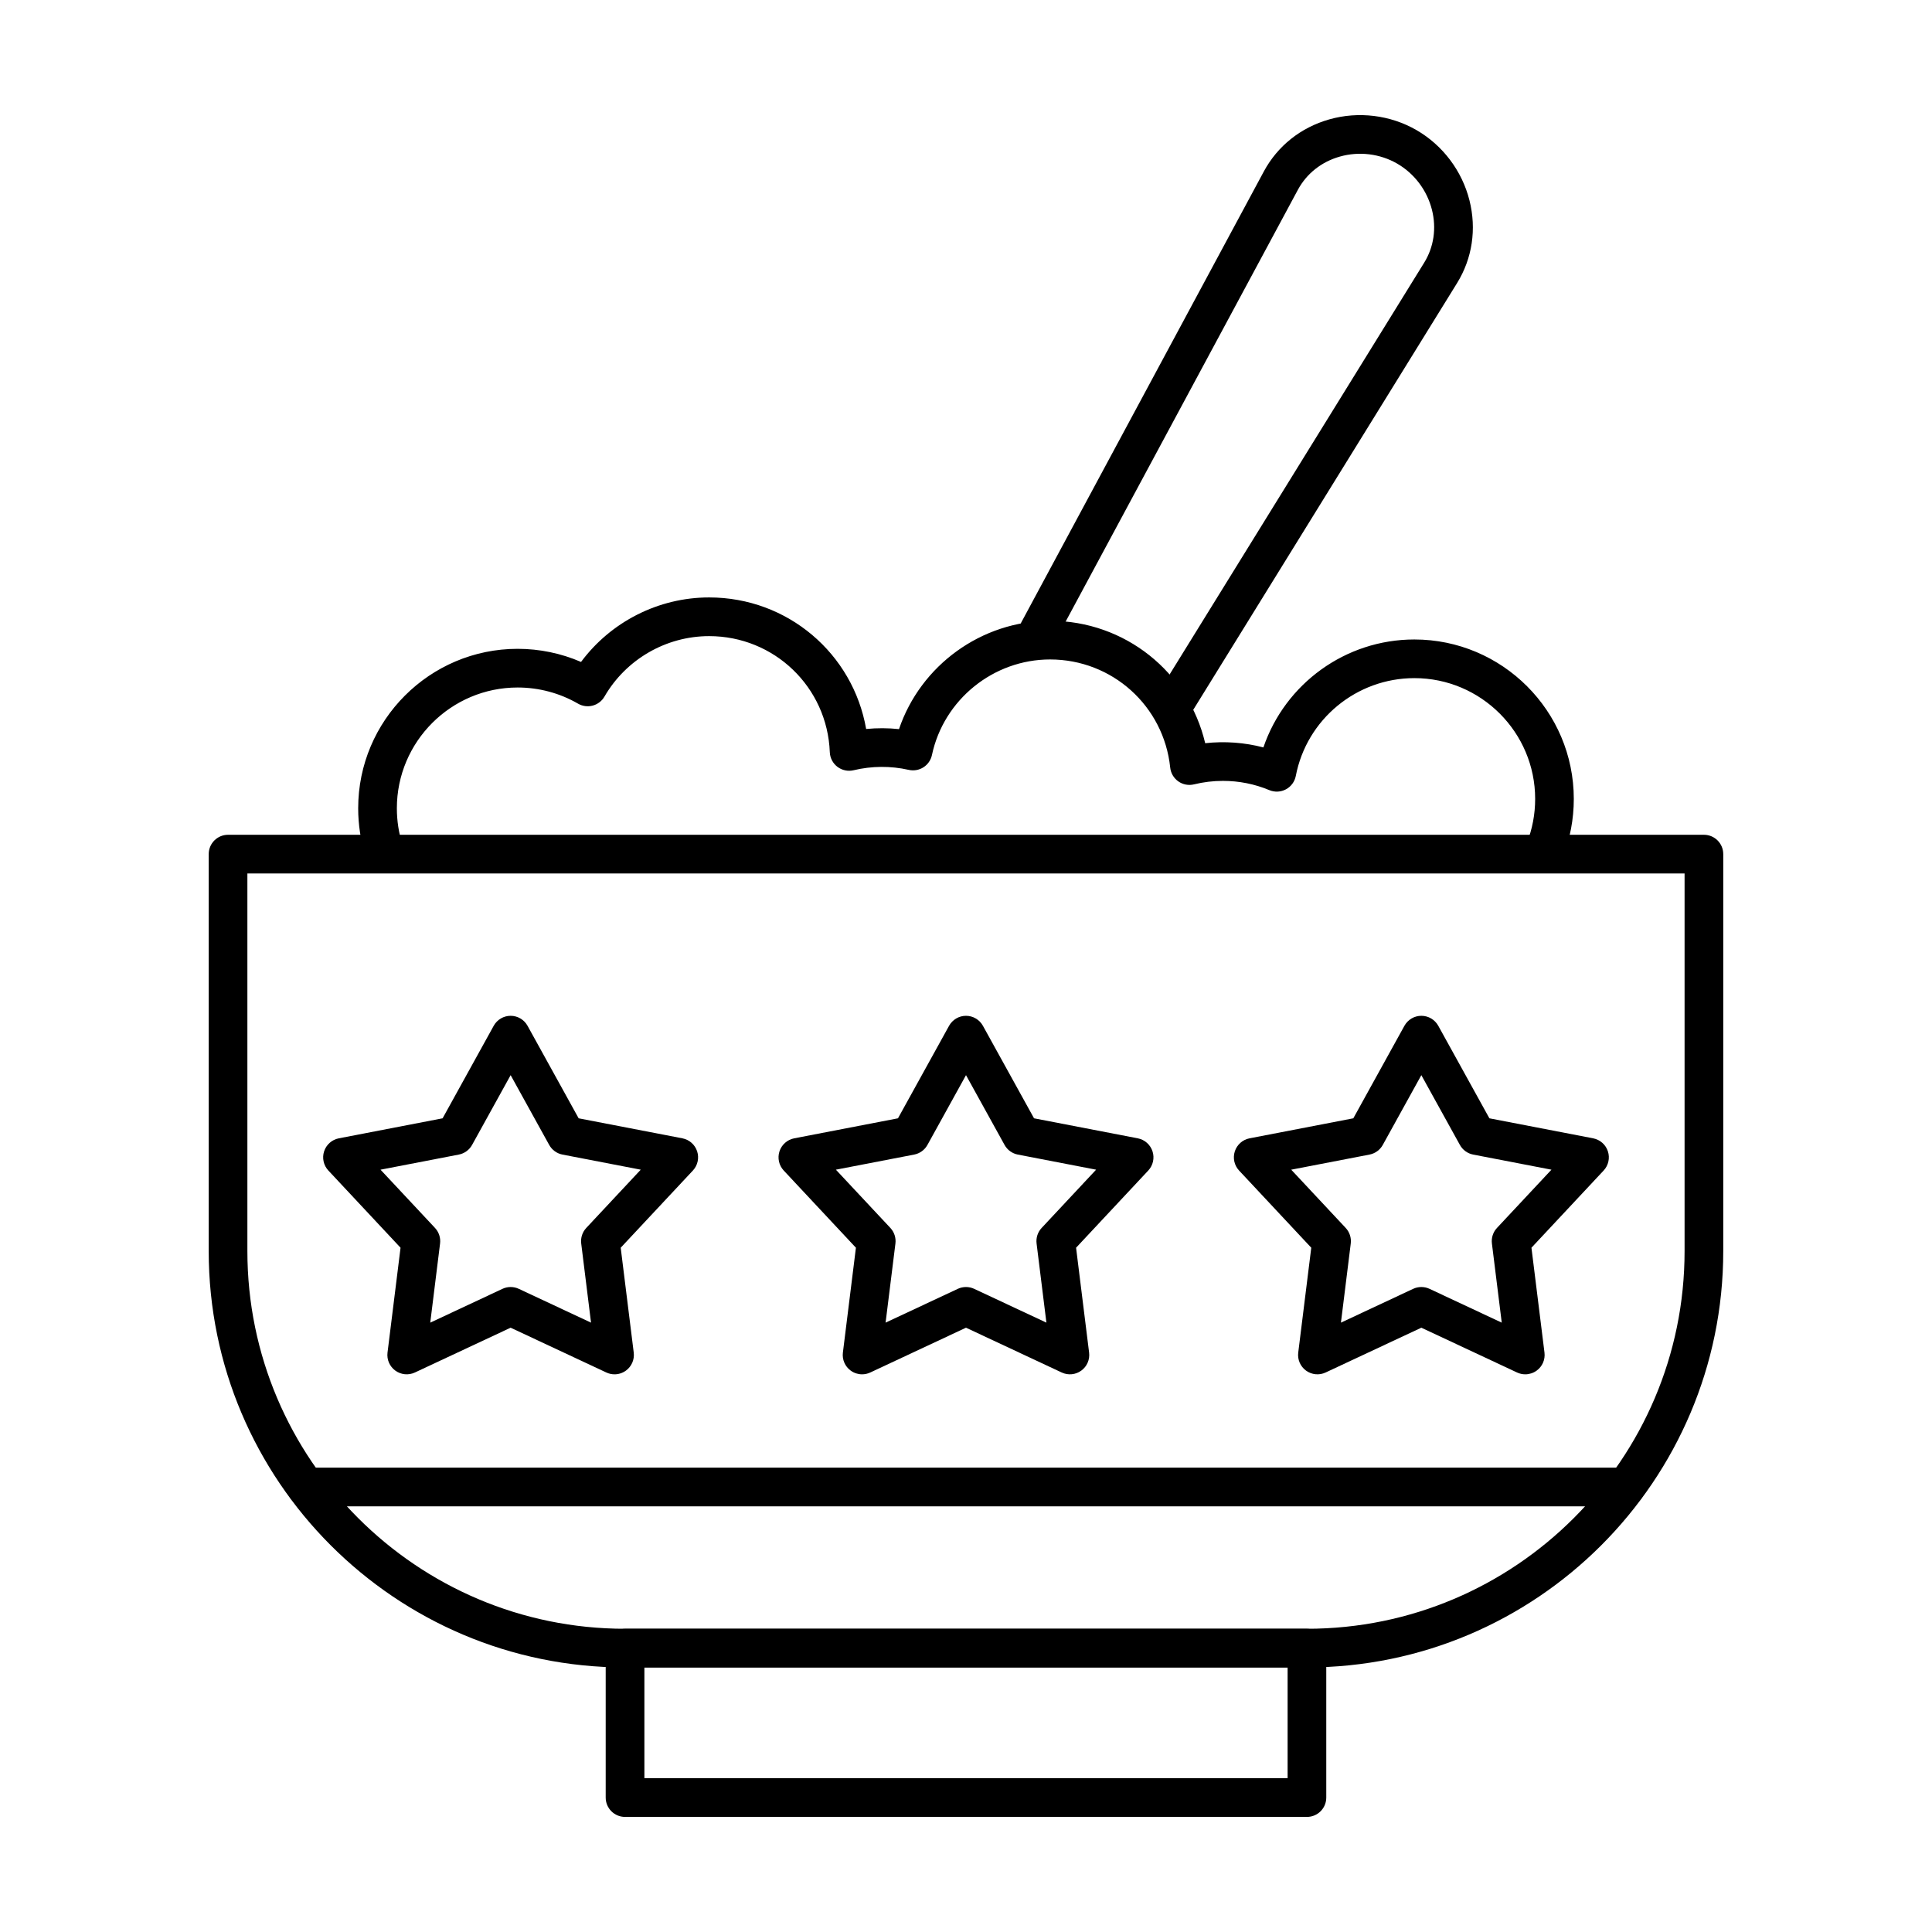 <?xml version="1.0" encoding="UTF-8"?>
<!-- Uploaded to: SVG Repo, www.svgrepo.com, Generator: SVG Repo Mixer Tools -->
<svg fill="#000000" width="800px" height="800px" version="1.1" viewBox="144 144 512 512" xmlns="http://www.w3.org/2000/svg">
 <g>
  <path d="m490.35 585.89h-180.71c-60.836 0-110.33-49.496-110.33-110.33v-105.21c0-2.828 2.297-5.125 5.125-5.125h391.12c2.832 0 5.125 2.297 5.125 5.125v105.21c0 60.84-49.492 110.33-110.33 110.33zm-280.79-210.41v100.08c0 55.184 44.895 100.08 100.08 100.08h180.71c55.184 0 100.08-44.895 100.08-100.08v-100.08z"/>
  <path d="m490.35 625.5h-180.71c-2.828 0-5.125-2.293-5.125-5.125v-39.609c0-2.832 2.297-5.125 5.125-5.125h180.71c2.832 0 5.125 2.293 5.125 5.125v39.609c0 2.832-2.293 5.125-5.125 5.125zm-175.58-10.25h170.46v-29.359h-170.46z"/>
  <path d="m553.38 374.46c-0.625 0-1.262-0.117-1.879-0.359-2.633-1.039-3.926-4.016-2.887-6.648 1.473-3.731 2.219-7.68 2.219-11.734 0-17.648-14.359-32.008-32.008-32.008-15.32 0-28.539 10.902-31.426 25.922-0.293 1.516-1.25 2.816-2.609 3.547-1.359 0.73-2.973 0.809-4.398 0.215-3.902-1.629-8.047-2.453-12.312-2.453-2.578 0-5.152 0.309-7.648 0.922-1.434 0.352-2.961 0.066-4.168-0.789-1.211-0.852-1.992-2.188-2.148-3.66-1.699-16.336-15.383-28.652-31.832-28.652-15.027 0-28.191 10.652-31.309 25.324-0.285 1.34-1.094 2.512-2.25 3.254-1.152 0.738-2.559 0.984-3.894 0.684-4.769-1.082-9.844-1.051-14.605 0.094-1.492 0.359-3.066 0.027-4.293-0.898-1.223-0.926-1.969-2.352-2.027-3.887-0.664-17.246-14.711-30.754-31.98-30.754-11.398 0-22.027 6.141-27.738 16.023-0.68 1.176-1.801 2.035-3.113 2.387-1.312 0.352-2.711 0.168-3.891-0.516-4.84-2.801-10.375-4.281-16.004-4.281-17.648 0-32.008 14.359-32.008 32.008 0 3.277 0.492 6.508 1.465 9.602 0.848 2.699-0.652 5.578-3.352 6.426-2.695 0.852-5.574-0.652-6.426-3.352-1.285-4.09-1.938-8.355-1.938-12.676 0-23.301 18.957-42.258 42.258-42.258 5.797 0 11.523 1.191 16.801 3.477 7.914-10.648 20.523-17.094 33.945-17.094 20.844 0 38.133 14.906 41.613 34.863 2.891-0.285 5.82-0.273 8.707 0.035 5.731-16.895 21.852-28.707 40.031-28.707 19.863 0 36.672 13.609 41.113 32.438 5.191-0.574 10.449-0.188 15.426 1.121 5.746-16.875 21.742-28.609 40-28.609 23.301 0 42.258 18.957 42.258 42.258 0 5.348-0.988 10.562-2.934 15.496-0.785 2.012-2.715 3.242-4.758 3.242z"/>
  <path d="m454.59 336.58c-0.918 0-1.852-0.246-2.691-0.766-2.41-1.488-3.152-4.644-1.664-7.055l71.184-115.14c2.562-4.144 3.297-9.125 2.062-14.023-1.297-5.144-4.652-9.602-9.211-12.234-4.559-2.633-10.102-3.312-15.203-1.863-4.859 1.379-8.805 4.508-11.113 8.797l-65.055 120.95c-1.34 2.492-4.453 3.426-6.941 2.086-2.492-1.34-3.426-4.449-2.086-6.941l65.055-120.95c3.633-6.754 9.793-11.66 17.34-13.801 7.754-2.203 16.184-1.164 23.129 2.844 6.945 4.012 12.059 10.793 14.027 18.609 1.918 7.609 0.75 15.395-3.281 21.918l-71.184 115.14c-0.973 1.566-2.652 2.43-4.367 2.43z"/>
  <path d="m306.86 508.21c-0.738 0-1.48-0.16-2.172-0.484l-25.367-11.871-25.367 11.871c-1.691 0.789-3.676 0.602-5.184-0.496-1.508-1.098-2.305-2.926-2.074-4.777l3.453-27.793-19.129-20.457c-1.273-1.363-1.707-3.309-1.129-5.086 0.578-1.773 2.07-3.094 3.902-3.449l27.5-5.305 13.543-24.516c0.902-1.633 2.621-2.648 4.484-2.648 1.863 0 3.582 1.016 4.484 2.648l13.543 24.516 27.5 5.305c1.832 0.355 3.328 1.676 3.902 3.449 0.578 1.773 0.145 3.723-1.129 5.086l-19.129 20.457 3.453 27.793c0.23 1.852-0.566 3.684-2.074 4.777-0.891 0.648-1.949 0.98-3.012 0.98zm-27.539-23.137c0.742 0 1.484 0.16 2.172 0.484l19.137 8.957-2.602-20.969c-0.188-1.508 0.305-3.023 1.344-4.133l14.434-15.434-20.746-4.004c-1.492-0.285-2.781-1.223-3.516-2.555l-10.219-18.492-10.219 18.492c-0.734 1.332-2.023 2.266-3.516 2.555l-20.746 4.004 14.434 15.434c1.039 1.109 1.531 2.625 1.344 4.133l-2.602 20.969 19.137-8.957c0.68-0.324 1.422-0.484 2.164-0.484z"/>
  <path d="m372.46 508.21c-1.066 0-2.121-0.332-3.012-0.98-1.508-1.098-2.305-2.926-2.074-4.777l3.453-27.793-19.129-20.457c-1.273-1.363-1.707-3.309-1.129-5.086 0.578-1.773 2.07-3.094 3.902-3.449l27.5-5.305 13.543-24.516c0.902-1.633 2.621-2.648 4.484-2.648 1.867 0 3.582 1.016 4.484 2.648l13.547 24.516 27.496 5.305c1.832 0.355 3.324 1.676 3.902 3.449 0.578 1.773 0.145 3.723-1.129 5.086l-19.129 20.457 3.453 27.793c0.23 1.852-0.566 3.684-2.074 4.777-1.508 1.098-3.492 1.289-5.184 0.496l-25.367-11.871-25.367 11.871c-0.691 0.324-1.434 0.484-2.172 0.484zm27.539-23.137c0.742 0 1.484 0.16 2.172 0.484l19.137 8.957-2.602-20.969c-0.188-1.508 0.305-3.023 1.344-4.133l14.43-15.434-20.746-4.004c-1.492-0.285-2.781-1.223-3.516-2.555l-10.219-18.492-10.219 18.492c-0.734 1.332-2.023 2.266-3.516 2.555l-20.746 4.004 14.434 15.434c1.039 1.109 1.531 2.625 1.344 4.133l-2.606 20.969 19.137-8.957c0.688-0.324 1.43-0.484 2.172-0.484z"/>
  <path d="m548.21 508.21c-0.738 0-1.48-0.16-2.172-0.484l-25.367-11.871-25.367 11.871c-1.691 0.793-3.676 0.602-5.184-0.496-1.512-1.098-2.305-2.926-2.074-4.777l3.453-27.793-19.129-20.457c-1.273-1.363-1.707-3.309-1.129-5.086 0.578-1.773 2.07-3.094 3.902-3.449l27.5-5.305 13.543-24.516c0.902-1.633 2.621-2.648 4.488-2.648 1.867 0 3.582 1.016 4.484 2.648l13.547 24.516 27.5 5.305c1.832 0.355 3.328 1.676 3.902 3.449 0.578 1.773 0.145 3.723-1.129 5.086l-19.129 20.457 3.453 27.793c0.23 1.852-0.566 3.684-2.074 4.777-0.898 0.648-1.957 0.98-3.019 0.98zm-27.539-23.137c0.742 0 1.484 0.16 2.172 0.484l19.137 8.957-2.606-20.969c-0.188-1.508 0.305-3.023 1.344-4.133l14.434-15.434-20.746-4.004c-1.492-0.285-2.781-1.223-3.516-2.555l-10.219-18.492-10.219 18.492c-0.734 1.332-2.023 2.266-3.516 2.555l-20.746 4.004 14.43 15.434c1.039 1.109 1.531 2.625 1.344 4.133l-2.602 20.969 19.137-8.957c0.688-0.324 1.43-0.484 2.172-0.484z"/>
  <path d="m574.84 543.19h-349.68c-2.828 0-5.125-2.293-5.125-5.125 0-2.832 2.297-5.125 5.125-5.125h349.68c2.832 0 5.125 2.293 5.125 5.125 0 2.828-2.293 5.125-5.125 5.125z"/>
 </g>
</svg>